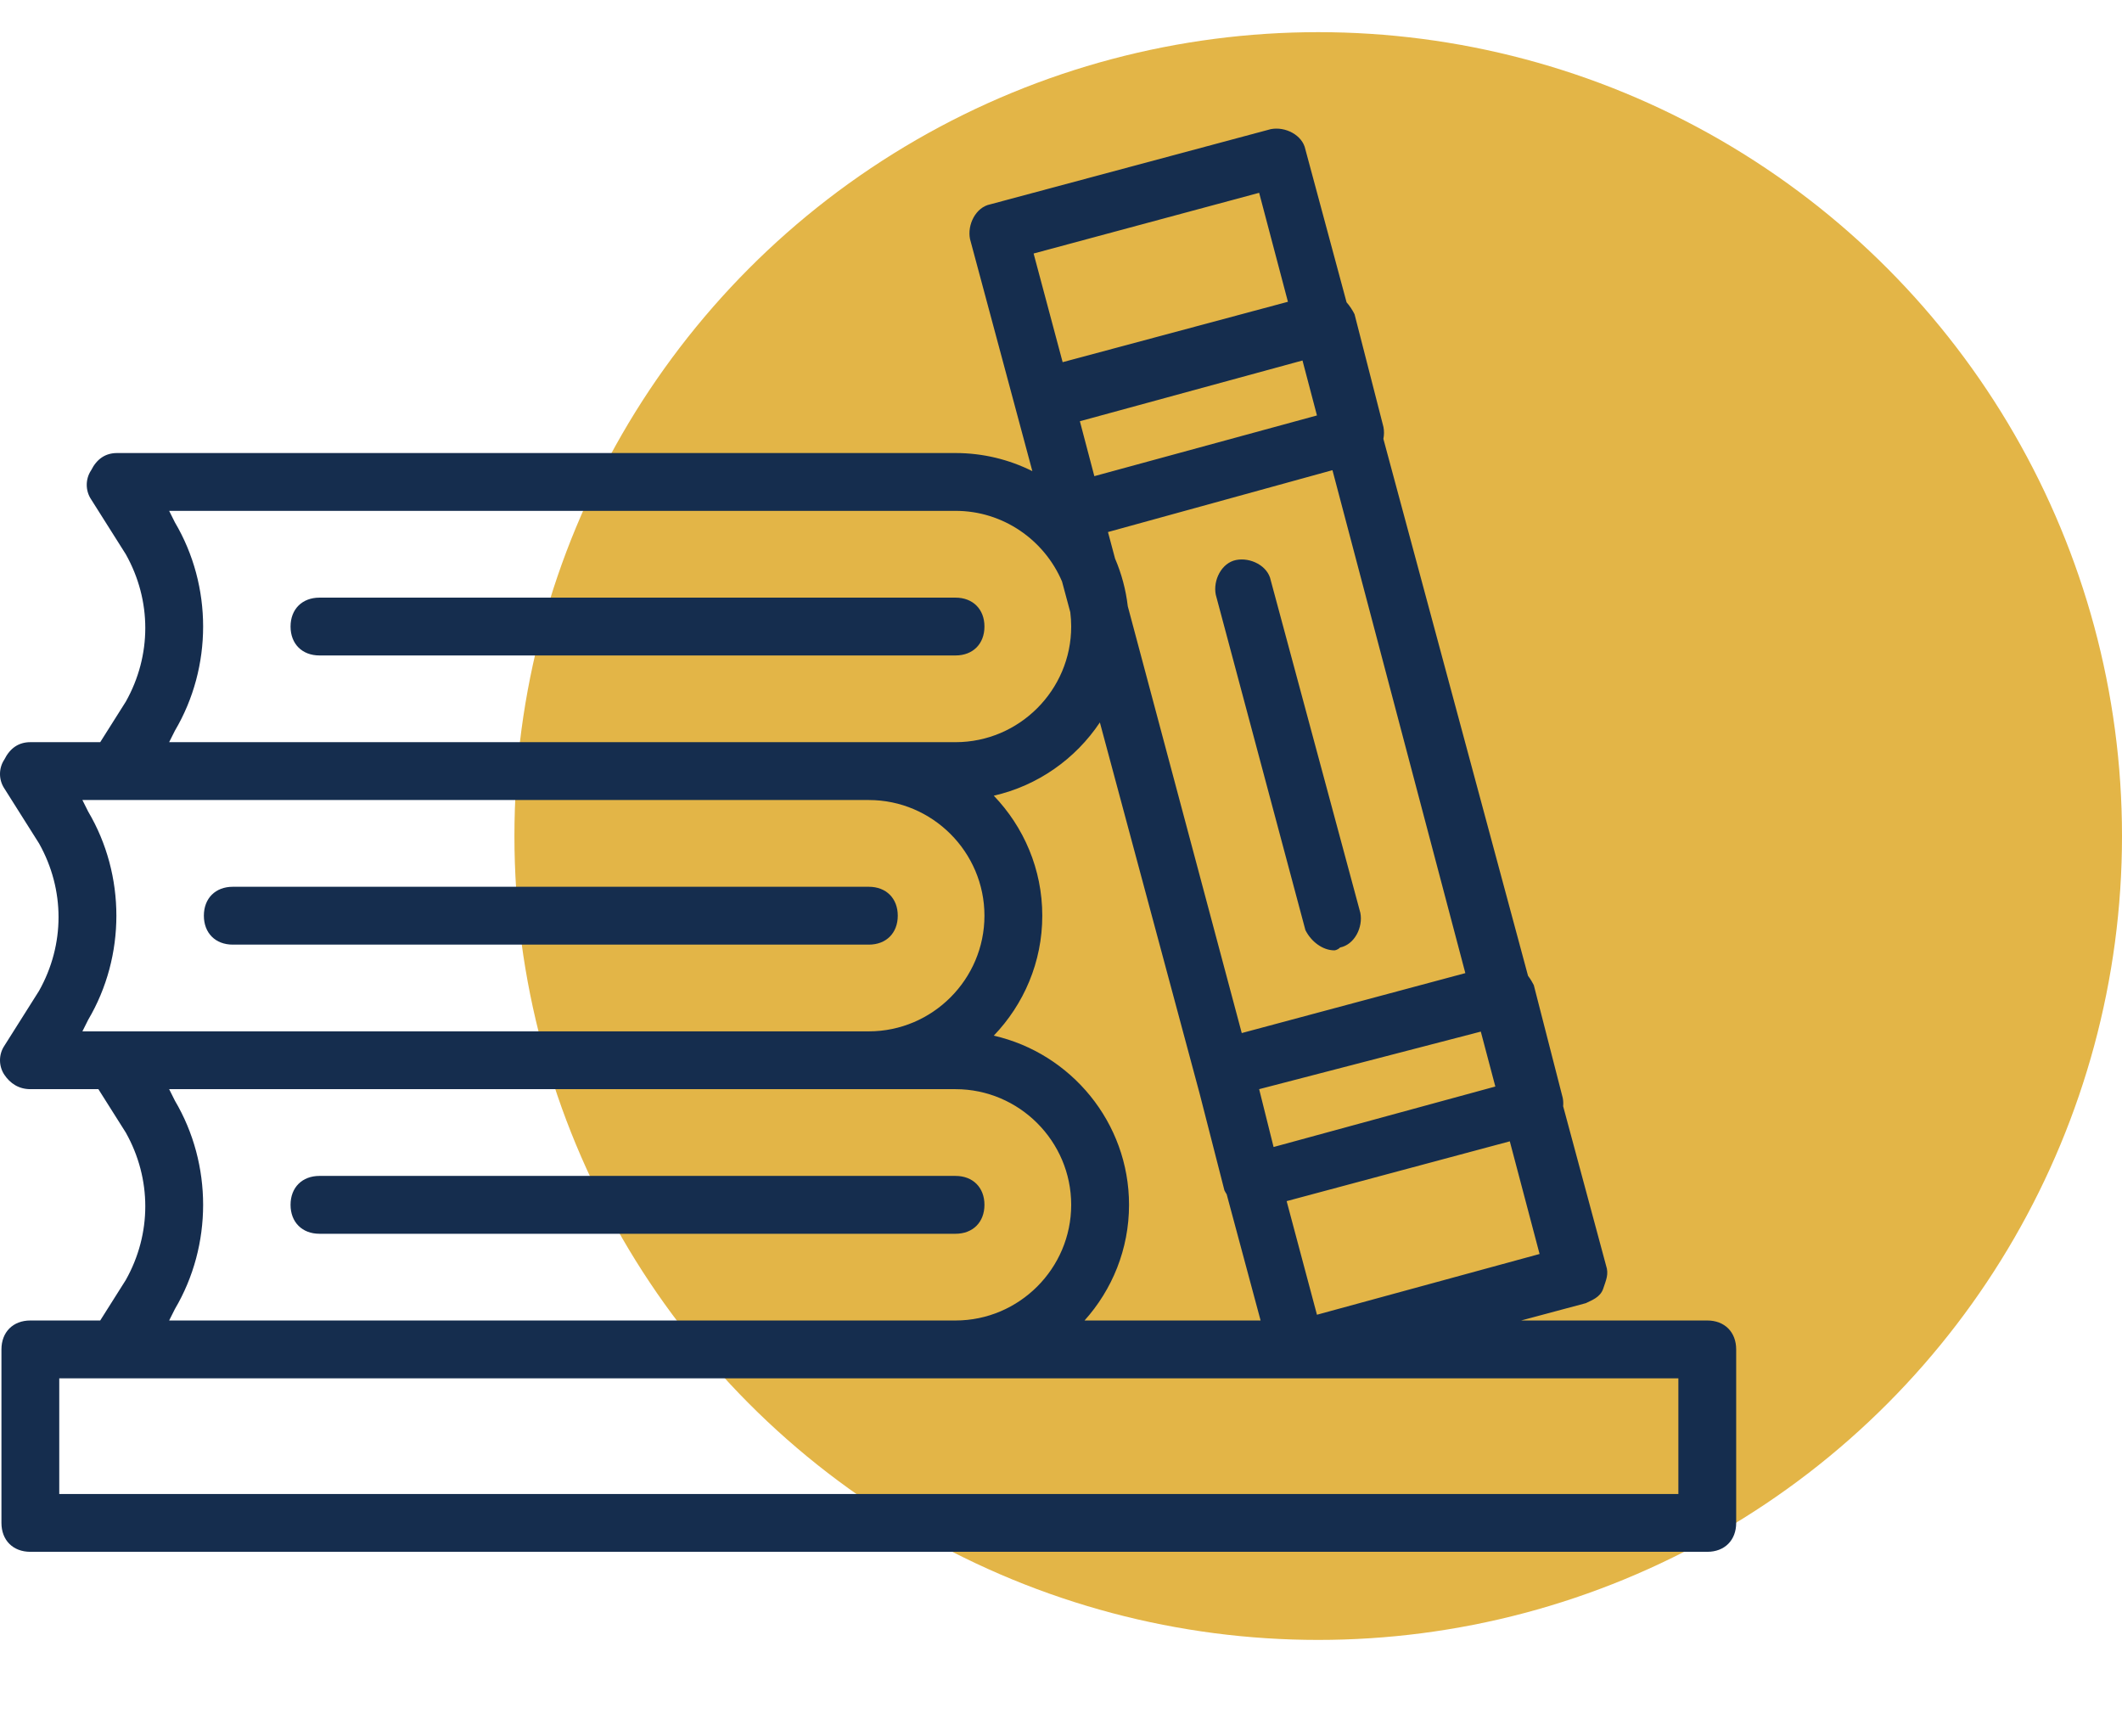 <svg width="66" height="54" viewBox="0 0 66 54" fill="none" xmlns="http://www.w3.org/2000/svg">
<circle cx="41" cy="26" r="25" fill="#E3B547"/>
<path d="M53.101 41.066H47.311L49.324 40.527C49.504 40.437 49.774 40.347 49.864 40.077C49.953 39.807 50.044 39.627 49.953 39.358L48.618 34.402C48.626 34.315 48.622 34.227 48.605 34.142L47.705 30.635C47.663 30.55 47.599 30.444 47.526 30.347L43.027 13.649C43.051 13.526 43.053 13.4 43.029 13.279L42.13 9.772C42.075 9.661 41.985 9.517 41.882 9.401L40.601 4.647C40.511 4.197 39.972 3.927 39.522 4.017L30.799 6.355C30.35 6.445 30.08 6.985 30.17 7.434L32.109 14.652C31.388 14.292 30.577 14.089 29.72 14.089H3.642C3.282 14.089 3.013 14.269 2.833 14.628C2.653 14.898 2.653 15.258 2.833 15.528L3.912 17.236C4.721 18.675 4.721 20.384 3.912 21.822L3.117 23.081H0.944C0.585 23.081 0.315 23.261 0.135 23.621C-0.045 23.891 -0.045 24.25 0.135 24.52L1.214 26.229C2.023 27.667 2.023 29.376 1.214 30.815L0.135 32.524C-0.045 32.793 -0.045 33.153 0.135 33.423C0.315 33.693 0.585 33.872 0.944 33.872H3.06L3.912 35.221C4.721 36.66 4.721 38.369 3.912 39.807L3.117 41.066H0.944C0.405 41.066 0.045 41.426 0.045 41.966V47.361C0.045 47.901 0.405 48.26 0.944 48.26H53.101C53.64 48.26 54 47.901 54 47.361V41.966C54 41.426 53.64 41.066 53.101 41.066ZM30.909 32.208C31.841 31.237 32.418 29.922 32.418 28.477C32.418 27.032 31.841 25.716 30.909 24.745C32.277 24.435 33.452 23.601 34.209 22.467L37.31 34.003L38.083 37.02C38.104 37.061 38.127 37.102 38.153 37.141L39.208 41.066H33.732C34.591 40.11 35.116 38.848 35.116 37.469C35.116 34.91 33.309 32.754 30.909 32.208ZM40.961 12.92L34.037 14.808L33.587 13.1L40.511 11.211L40.961 12.92ZM41.443 14.622L45.576 30.263L38.622 32.127L35.077 18.853C35.016 18.333 34.881 17.835 34.681 17.37L34.461 16.546L41.443 14.622ZM39.163 33.872L46.057 32.082L46.509 33.79L39.612 35.671L39.163 33.872ZM40.961 40.887L40.018 37.354L46.959 35.494L47.885 38.998L40.961 40.887ZM39.163 5.996L40.058 9.385L33.051 11.263L32.148 7.884L39.163 5.996ZM5.441 16.247L5.261 15.887H29.72C31.203 15.887 32.483 16.796 33.032 18.084L33.289 19.039C33.307 19.185 33.317 19.334 33.317 19.484C33.317 21.463 31.699 23.081 29.72 23.081H27.023H5.261L5.441 22.722C6.61 20.743 6.61 18.226 5.441 16.247ZM2.743 25.24L2.563 24.88H3.642H27.023C29.001 24.88 30.619 26.499 30.619 28.477C30.619 30.455 29.001 32.074 27.023 32.074H3.642H2.563L2.743 31.714C3.912 29.736 3.912 27.218 2.743 25.24ZM5.441 34.232L5.261 33.872H27.023H29.72C31.699 33.872 33.317 35.491 33.317 37.469C33.317 39.448 31.699 41.066 29.72 41.066H5.261L5.441 40.707C6.61 38.728 6.61 36.21 5.441 34.232ZM52.202 46.462H1.843V42.865H3.642H29.72H40.421H40.601H52.202V46.462H52.202Z" fill="#152D4E"/>
<path d="M9.936 38.369H29.72C30.259 38.369 30.619 38.009 30.619 37.469C30.619 36.93 30.259 36.57 29.72 36.57H9.936C9.397 36.57 9.037 36.93 9.037 37.469C9.037 38.009 9.397 38.369 9.936 38.369Z" fill="#152D4E"/>
<path d="M7.24 29.377H27.023C27.563 29.377 27.923 29.017 27.923 28.477C27.923 27.938 27.563 27.578 27.023 27.578H7.24C6.7 27.578 6.341 27.938 6.341 28.477C6.341 29.017 6.7 29.377 7.24 29.377Z" fill="#152D4E"/>
<path d="M9.936 20.384H29.72C30.259 20.384 30.619 20.025 30.619 19.485C30.619 18.946 30.259 18.586 29.72 18.586H9.936C9.397 18.586 9.037 18.946 9.037 19.485C9.037 20.025 9.397 20.384 9.936 20.384Z" fill="#152D4E"/>
<path d="M37.814 18.495L40.602 28.926C40.782 29.286 41.141 29.555 41.501 29.555C41.501 29.555 41.591 29.555 41.681 29.466C42.13 29.376 42.4 28.836 42.31 28.387L39.523 18.045C39.433 17.596 38.893 17.326 38.444 17.416C37.994 17.506 37.724 18.045 37.814 18.495Z" fill="#152D4E"/>
</svg>
